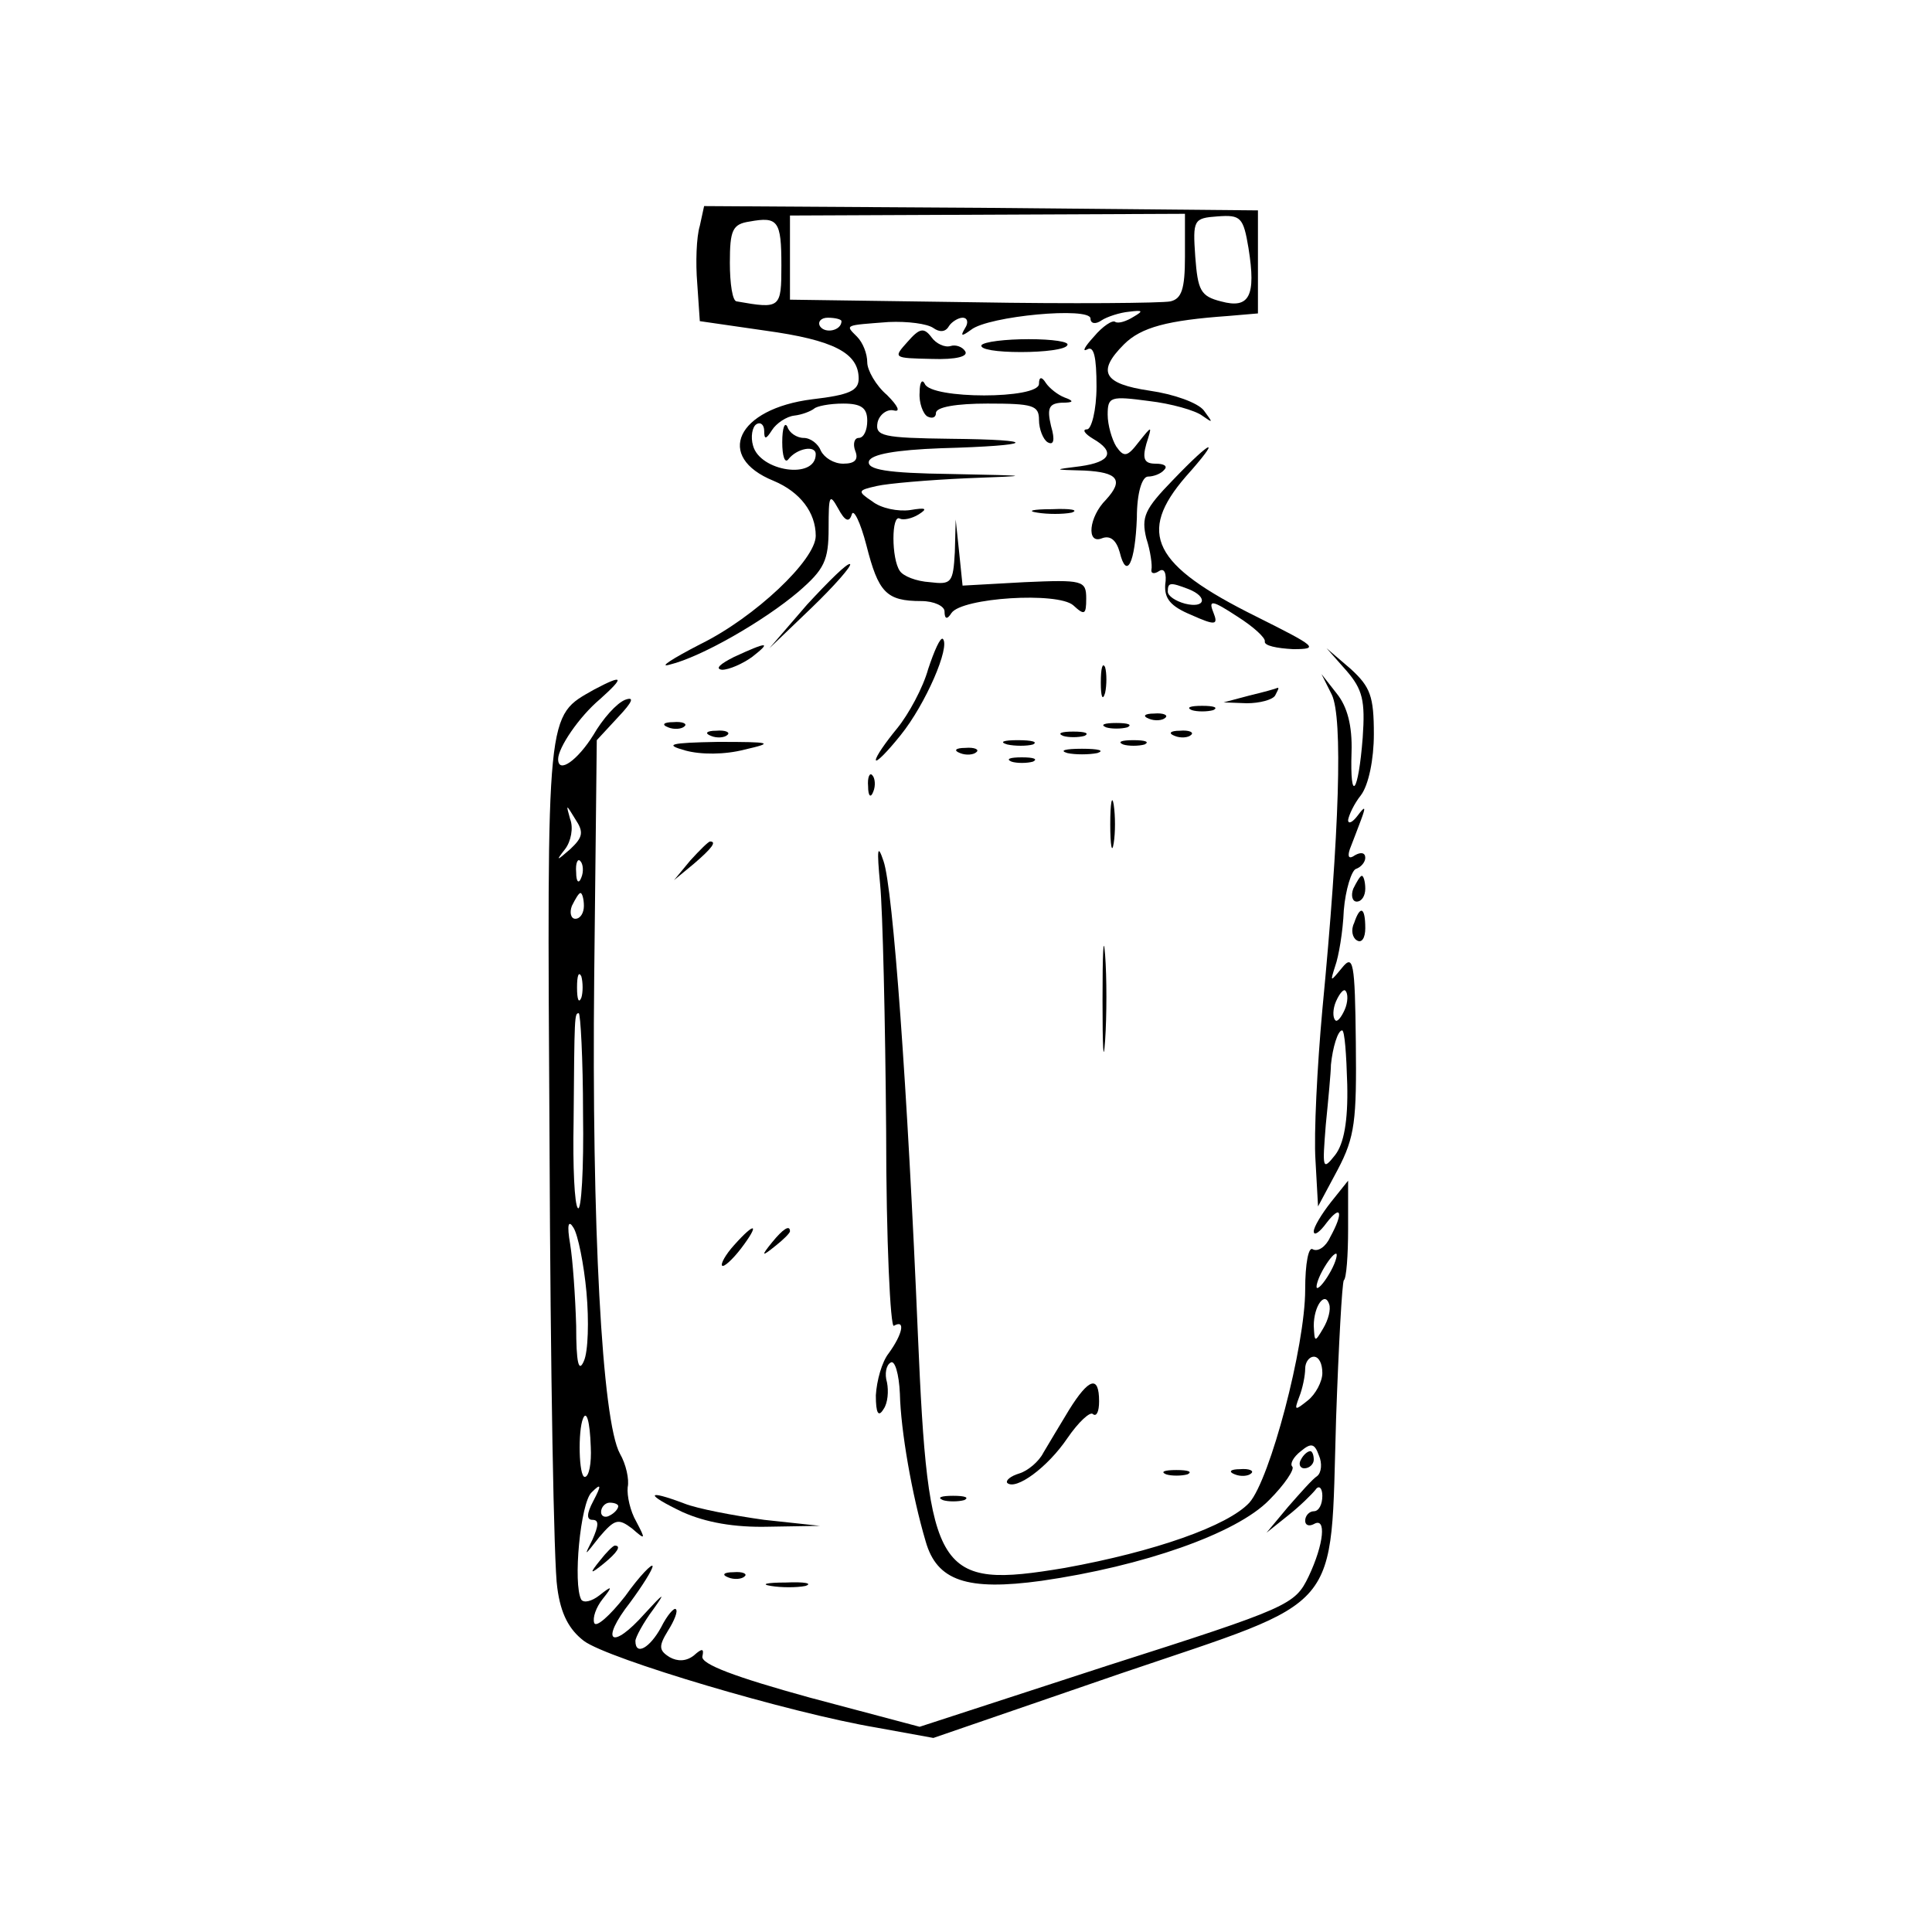<?xml version="1.0" standalone="no"?>
<!DOCTYPE svg PUBLIC "-//W3C//DTD SVG 20010904//EN"
 "http://www.w3.org/TR/2001/REC-SVG-20010904/DTD/svg10.dtd">
<svg version="1.0" xmlns="http://www.w3.org/2000/svg"
 width="225pt" height="225pt" viewBox="0 0 225 225"
 preserveAspectRatio="xMidYMid meet">

<g transform="translate(0,225) scale(0.1,-0.1)"
fill="#000000" stroke="none">
<path d="M815 1987 c-4 -13 -5 -43 -3 -67 l3 -44 76 -11 c80 -11 109 -26 109
-56 0 -14 -11 -19 -54 -24 -88 -11 -114 -67 -45 -95 31 -13 49 -37 49 -64 0
-28 -71 -95 -134 -126 -33 -17 -50 -28 -36 -24 37 9 110 51 150 85 30 26 35
36 35 74 0 38 1 41 11 23 8 -15 13 -17 16 -7 2 7 10 -9 17 -36 14 -55 23 -65
64 -65 15 0 27 -6 27 -12 0 -9 3 -10 8 -2 12 18 124 25 142 9 13 -12 15 -11
15 8 0 21 -4 22 -72 19 l-72 -4 -4 39 -4 38 -1 -38 c-2 -36 -4 -38 -29 -35
-16 1 -31 7 -35 13 -10 14 -10 67 0 61 4 -2 14 0 22 5 11 7 8 8 -10 5 -14 -2
-34 2 -44 10 -18 12 -17 13 5 18 13 3 60 7 104 9 79 3 79 3 -18 5 -74 1 -98 5
-95 15 3 8 31 13 84 15 110 3 117 10 11 11 -79 1 -88 3 -85 19 2 9 11 16 19
14 8 -2 5 5 -8 18 -13 11 -23 29 -23 38 0 10 -5 23 -12 30 -14 14 -15 13 37
17 22 1 45 -2 52 -7 7 -5 14 -5 18 2 3 5 11 10 16 10 6 0 7 -6 3 -12 -6 -10
-4 -10 7 -2 20 16 139 27 139 13 0 -6 6 -7 13 -2 6 4 21 9 32 10 16 2 17 1 5
-6 -8 -5 -17 -8 -21 -6 -3 3 -15 -5 -25 -17 -11 -12 -14 -18 -8 -15 8 5 11 -9
11 -43 0 -28 -6 -50 -11 -50 -6 0 -3 -5 7 -11 26 -15 21 -27 -15 -32 -32 -4
-32 -4 5 -5 39 -2 46 -11 25 -34 -20 -20 -23 -52 -5 -45 10 4 17 -2 21 -16 8
-33 18 -13 20 40 0 29 6 48 13 48 6 0 15 3 19 8 4 4 0 7 -10 7 -13 0 -16 5
-11 23 7 22 7 22 -9 2 -13 -17 -17 -18 -26 -5 -5 8 -10 25 -10 37 0 21 3 22
48 16 26 -3 54 -11 62 -17 13 -9 13 -9 2 6 -7 9 -35 19 -63 23 -54 8 -62 22
-30 54 20 20 51 28 121 33 l35 3 0 60 0 60 -322 3 -323 2 -5 -23z m95 -46 c0
-50 -1 -51 -52 -42 -5 0 -8 21 -8 45 0 38 3 45 23 48 33 6 37 1 37 -51z m470
10 c0 -38 -4 -49 -17 -52 -10 -2 -114 -3 -230 -1 l-213 3 0 49 0 49 230 1 230
1 0 -50z m74 10 c9 -56 1 -71 -32 -62 -24 6 -27 13 -30 52 -3 43 -2 45 26 47
27 2 30 -1 36 -37z m-474 -85 c0 -11 -19 -15 -25 -6 -3 5 1 10 9 10 9 0 16 -2
16 -4z m30 -116 c0 -11 -4 -20 -10 -20 -5 0 -7 -7 -4 -15 4 -10 0 -15 -14 -15
-11 0 -22 7 -26 15 -3 8 -12 15 -20 15 -8 0 -17 6 -19 13 -3 6 -6 -1 -6 -18 0
-16 3 -25 7 -20 10 13 32 17 32 6 0 -30 -65 -20 -73 10 -3 10 -1 22 4 25 5 3
9 -1 9 -8 0 -10 2 -10 9 1 5 8 17 16 26 17 9 1 19 5 23 8 3 3 18 6 34 6 21 0
28 -5 28 -20z"/>
<path d="M1057 1852 c-17 -19 -17 -19 28 -20 29 -1 43 3 39 9 -3 5 -11 8 -17
6 -7 -2 -17 3 -22 10 -9 12 -14 11 -28 -5z"/>
<path d="M1143 1848 c-2 -5 18 -8 46 -8 27 0 52 3 54 8 3 4 -17 7 -45 7 -27 0
-52 -3 -55 -7z"/>
<path d="M1071 1793 c-1 -12 4 -25 9 -28 6 -3 10 -1 10 4 0 7 24 11 60 11 53
0 60 -2 60 -19 0 -11 5 -23 10 -26 7 -4 9 2 4 19 -5 21 -2 26 12 27 15 0 15 2
4 6 -8 3 -18 11 -22 17 -5 8 -8 7 -8 -1 0 -18 -126 -18 -133 0 -3 6 -6 2 -6
-10z"/>
<path d="M1366 1691 c-33 -34 -37 -43 -31 -68 5 -15 7 -32 6 -36 -1 -5 3 -6 9
-2 6 4 9 -3 7 -16 -1 -16 6 -25 30 -35 29 -13 32 -12 26 3 -6 15 -1 14 28 -5
19 -12 33 -25 32 -29 -1 -5 14 -8 33 -9 31 0 27 3 -43 38 -121 60 -139 97 -82
163 42 47 32 45 -15 -4z m18 -127 c23 -9 20 -23 -4 -17 -11 3 -20 9 -20 14 0
11 3 11 24 3z"/>
<path d="M1208 1653 c12 -2 30 -2 40 0 9 3 -1 5 -23 4 -22 0 -30 -2 -17 -4z"/>
<path d="M940 1546 l-44 -51 49 47 c27 26 47 49 45 51 -3 2 -25 -20 -50 -47z"/>
<path d="M1081 1471 c-6 -22 -23 -53 -36 -69 -14 -17 -25 -33 -25 -37 0 -4 13
9 29 29 29 36 58 103 49 112 -3 2 -10 -14 -17 -35z"/>
<path d="M855 1485 c-16 -8 -23 -14 -14 -15 8 0 24 7 35 15 23 18 18 18 -21 0z"/>
<path d="M1568 1469 c19 -22 22 -35 19 -78 -5 -65 -15 -78 -13 -17 1 31 -5 53
-17 68 l-18 23 12 -24 c13 -27 9 -159 -11 -367 -6 -66 -10 -145 -8 -175 l3
-54 23 43 c20 38 22 57 21 148 -1 94 -3 103 -16 87 -14 -17 -14 -17 -8 2 4 11
9 40 10 65 2 24 9 46 14 48 6 2 11 8 11 13 0 6 -5 7 -12 3 -7 -5 -9 -2 -6 7 3
8 9 23 13 34 6 16 5 17 -4 5 -6 -8 -11 -10 -11 -5 1 6 7 19 15 29 9 12 15 42
15 71 0 44 -4 55 -27 76 l-28 24 23 -26z m-2 -395 c-4 -9 -9 -15 -11 -12 -3 3
-3 13 1 22 4 9 9 15 11 12 3 -3 3 -13 -1 -22z m3 -87 c1 -43 -4 -69 -14 -82
-15 -19 -15 -16 -11 35 3 30 6 62 6 70 2 20 8 40 13 40 3 0 5 -28 6 -63z"/>
<path d="M1282 1455 c0 -16 2 -22 5 -12 2 9 2 23 0 30 -3 6 -5 -1 -5 -18z"/>
<path d="M692 1447 c-56 -32 -55 -18 -52 -531 1 -259 5 -491 9 -515 4 -31 14
-49 31 -62 28 -21 240 -84 341 -101 l66 -12 218 75 c262 89 244 67 251 297 3
86 7 158 9 161 3 2 5 29 5 60 l0 56 -20 -25 c-11 -14 -20 -29 -20 -34 0 -6 7
-1 15 10 17 22 20 12 4 -17 -5 -11 -14 -17 -20 -14 -5 4 -9 -16 -9 -47 0 -66
-41 -221 -65 -248 -25 -27 -110 -57 -215 -76 -149 -25 -159 -9 -171 271 -12
286 -29 520 -40 552 -7 21 -8 15 -4 -27 3 -30 6 -160 7 -287 0 -128 5 -230 9
-227 14 8 10 -10 -6 -32 -8 -10 -14 -32 -15 -49 0 -21 3 -26 9 -16 5 7 6 21 4
31 -3 10 -1 20 4 23 5 4 10 -13 11 -36 1 -43 14 -118 30 -172 13 -46 48 -58
135 -46 118 17 227 55 265 94 18 18 30 36 27 39 -3 3 1 11 10 18 12 10 16 9
21 -5 4 -9 3 -20 -2 -24 -5 -3 -20 -20 -34 -36 l-25 -30 25 20 c14 11 28 25
32 30 4 6 8 2 8 -7 0 -10 -4 -18 -10 -18 -5 0 -10 -5 -10 -11 0 -5 4 -7 10 -4
15 9 12 -23 -6 -61 -16 -33 -22 -36 -235 -104 l-218 -71 -128 34 c-87 24 -127
39 -125 48 2 9 0 10 -10 1 -9 -7 -19 -7 -28 -2 -13 8 -13 13 -2 31 7 11 12 23
9 25 -2 2 -10 -7 -17 -21 -13 -24 -30 -34 -30 -16 0 4 9 21 21 37 15 21 12 19
-10 -5 -39 -44 -53 -33 -17 13 14 19 26 38 26 42 0 4 -15 -11 -32 -35 -18 -23
-34 -37 -36 -31 -2 6 2 18 10 28 12 15 11 16 -4 4 -9 -7 -18 -9 -21 -5 -10 18
-1 113 12 125 11 11 12 9 2 -10 -8 -15 -8 -22 -1 -22 8 0 7 -7 0 -23 -10 -20
-10 -20 8 3 18 21 22 22 38 10 16 -14 16 -13 5 8 -7 12 -11 30 -10 40 2 9 -2
27 -9 39 -21 38 -33 267 -30 555 l3 276 25 27 c17 18 19 24 8 20 -10 -4 -26
-22 -37 -41 -18 -29 -41 -46 -41 -28 0 13 24 49 49 70 29 26 27 29 -7 11z
m-28 -186 c-16 -14 -17 -14 -6 0 7 9 10 25 6 35 -5 18 -5 18 6 0 10 -15 9 -21
-6 -35z m13 -33 c-3 -8 -6 -5 -6 6 -1 11 2 17 5 13 3 -3 4 -12 1 -19z m3 -33
c0 -8 -4 -15 -10 -15 -5 0 -7 7 -4 15 4 8 8 15 10 15 2 0 4 -7 4 -15z m-3
-107 c-3 -7 -5 -2 -5 12 0 14 2 19 5 13 2 -7 2 -19 0 -25z m2 -135 c1 -64 -2
-114 -6 -110 -4 4 -6 49 -5 100 1 125 1 127 6 127 2 0 5 -53 5 -117z m4 -208
c3 -33 2 -69 -3 -80 -6 -14 -9 -3 -9 41 -1 34 -4 77 -7 95 -4 23 -2 29 4 19 5
-8 12 -42 15 -75z m867 25 c-6 -11 -13 -20 -16 -20 -2 0 0 9 6 20 6 11 13 20
16 20 2 0 0 -9 -6 -20z m-9 -67 c-10 -17 -10 -16 -11 3 0 23 13 41 18 25 2 -6
-1 -18 -7 -28z m-1 -52 c0 -10 -8 -25 -17 -32 -15 -12 -16 -12 -10 4 4 10 7
25 7 33 0 8 5 14 10 14 6 0 10 -8 10 -19z m-852 -86 c1 -19 -2 -35 -7 -35 -7
0 -8 54 -2 68 4 10 8 -3 9 -33z m32 -69 c0 -3 -4 -8 -10 -11 -5 -3 -10 -1 -10
4 0 6 5 11 10 11 6 0 10 -2 10 -4z"/>
<path d="M1455 1440 l-30 -8 27 -1 c15 0 30 4 33 9 3 6 5 9 3 9 -2 -1 -16 -5
-33 -9z"/>
<path d="M1388 1423 c6 -2 18 -2 25 0 6 3 1 5 -13 5 -14 0 -19 -2 -12 -5z"/>
<path d="M1338 1413 c7 -3 16 -2 19 1 4 3 -2 6 -13 5 -11 0 -14 -3 -6 -6z"/>
<path d="M778 1403 c7 -3 16 -2 19 1 4 3 -2 6 -13 5 -11 0 -14 -3 -6 -6z"/>
<path d="M1288 1403 c6 -2 18 -2 25 0 6 3 1 5 -13 5 -14 0 -19 -2 -12 -5z"/>
<path d="M828 1393 c7 -3 16 -2 19 1 4 3 -2 6 -13 5 -11 0 -14 -3 -6 -6z"/>
<path d="M1238 1393 c6 -2 18 -2 25 0 6 3 1 5 -13 5 -14 0 -19 -2 -12 -5z"/>
<path d="M1368 1393 c7 -3 16 -2 19 1 4 3 -2 6 -13 5 -11 0 -14 -3 -6 -6z"/>
<path d="M798 1376 c18 -5 46 -5 69 1 35 8 32 9 -31 9 -56 -1 -63 -3 -38 -10z"/>
<path d="M1173 1383 c9 -2 23 -2 30 0 6 3 -1 5 -18 5 -16 0 -22 -2 -12 -5z"/>
<path d="M1308 1383 c6 -2 18 -2 25 0 6 3 1 5 -13 5 -14 0 -19 -2 -12 -5z"/>
<path d="M1118 1373 c7 -3 16 -2 19 1 4 3 -2 6 -13 5 -11 0 -14 -3 -6 -6z"/>
<path d="M1243 1373 c9 -2 25 -2 35 0 9 3 1 5 -18 5 -19 0 -27 -2 -17 -5z"/>
<path d="M1178 1363 c6 -2 18 -2 25 0 6 3 1 5 -13 5 -14 0 -19 -2 -12 -5z"/>
<path d="M1011 1334 c0 -11 3 -14 6 -6 3 7 2 16 -1 19 -3 4 -6 -2 -5 -13z"/>
<path d="M1293 1290 c0 -25 2 -35 4 -22 2 12 2 32 0 45 -2 12 -4 2 -4 -23z"/>
<path d="M804 1248 l-19 -23 23 19 c21 18 27 26 19 26 -2 0 -12 -10 -23 -22z"/>
<path d="M1576 1215 c-3 -8 -1 -15 4 -15 6 0 10 7 10 15 0 8 -2 15 -4 15 -2 0
-6 -7 -10 -15z"/>
<path d="M1577 1175 c-4 -8 -2 -17 3 -20 6 -4 10 3 10 14 0 25 -6 27 -13 6z"/>
<path d="M1284 1085 c0 -55 1 -76 3 -47 2 29 2 74 0 100 -2 26 -3 2 -3 -53z"/>
<path d="M855 800 c-10 -11 -16 -22 -14 -24 2 -2 12 7 22 20 22 29 17 32 -8 4z"/>
<path d="M899 803 c-13 -16 -12 -17 4 -4 9 7 17 15 17 17 0 8 -8 3 -21 -13z"/>
<path d="M1245 608 c-11 -18 -24 -40 -30 -50 -5 -10 -18 -21 -28 -24 -10 -3
-16 -8 -14 -11 10 -9 47 18 70 52 13 19 27 32 30 28 4 -3 7 3 7 15 0 31 -12
27 -35 -10z"/>
<path d="M1515 550 c-3 -5 -1 -10 4 -10 6 0 11 5 11 10 0 6 -2 10 -4 10 -3 0
-8 -4 -11 -10z"/>
<path d="M1358 533 c6 -2 18 -2 25 0 6 3 1 5 -13 5 -14 0 -19 -2 -12 -5z"/>
<path d="M1438 533 c7 -3 16 -2 19 1 4 3 -2 6 -13 5 -11 0 -14 -3 -6 -6z"/>
<path d="M795 489 c27 -12 60 -18 100 -17 l60 1 -65 7 c-36 5 -78 13 -93 19
-45 17 -46 11 -2 -10z"/>
<path d="M1098 503 c6 -2 18 -2 25 0 6 3 1 5 -13 5 -14 0 -19 -2 -12 -5z"/>
<path d="M699 433 c-13 -16 -12 -17 4 -4 16 13 21 21 13 21 -2 0 -10 -8 -17
-17z"/>
<path d="M848 413 c7 -3 16 -2 19 1 4 3 -2 6 -13 5 -11 0 -14 -3 -6 -6z"/>
<path d="M898 403 c12 -2 30 -2 40 0 9 3 -1 5 -23 4 -22 0 -30 -2 -17 -4z"/>
</g>
</svg>
